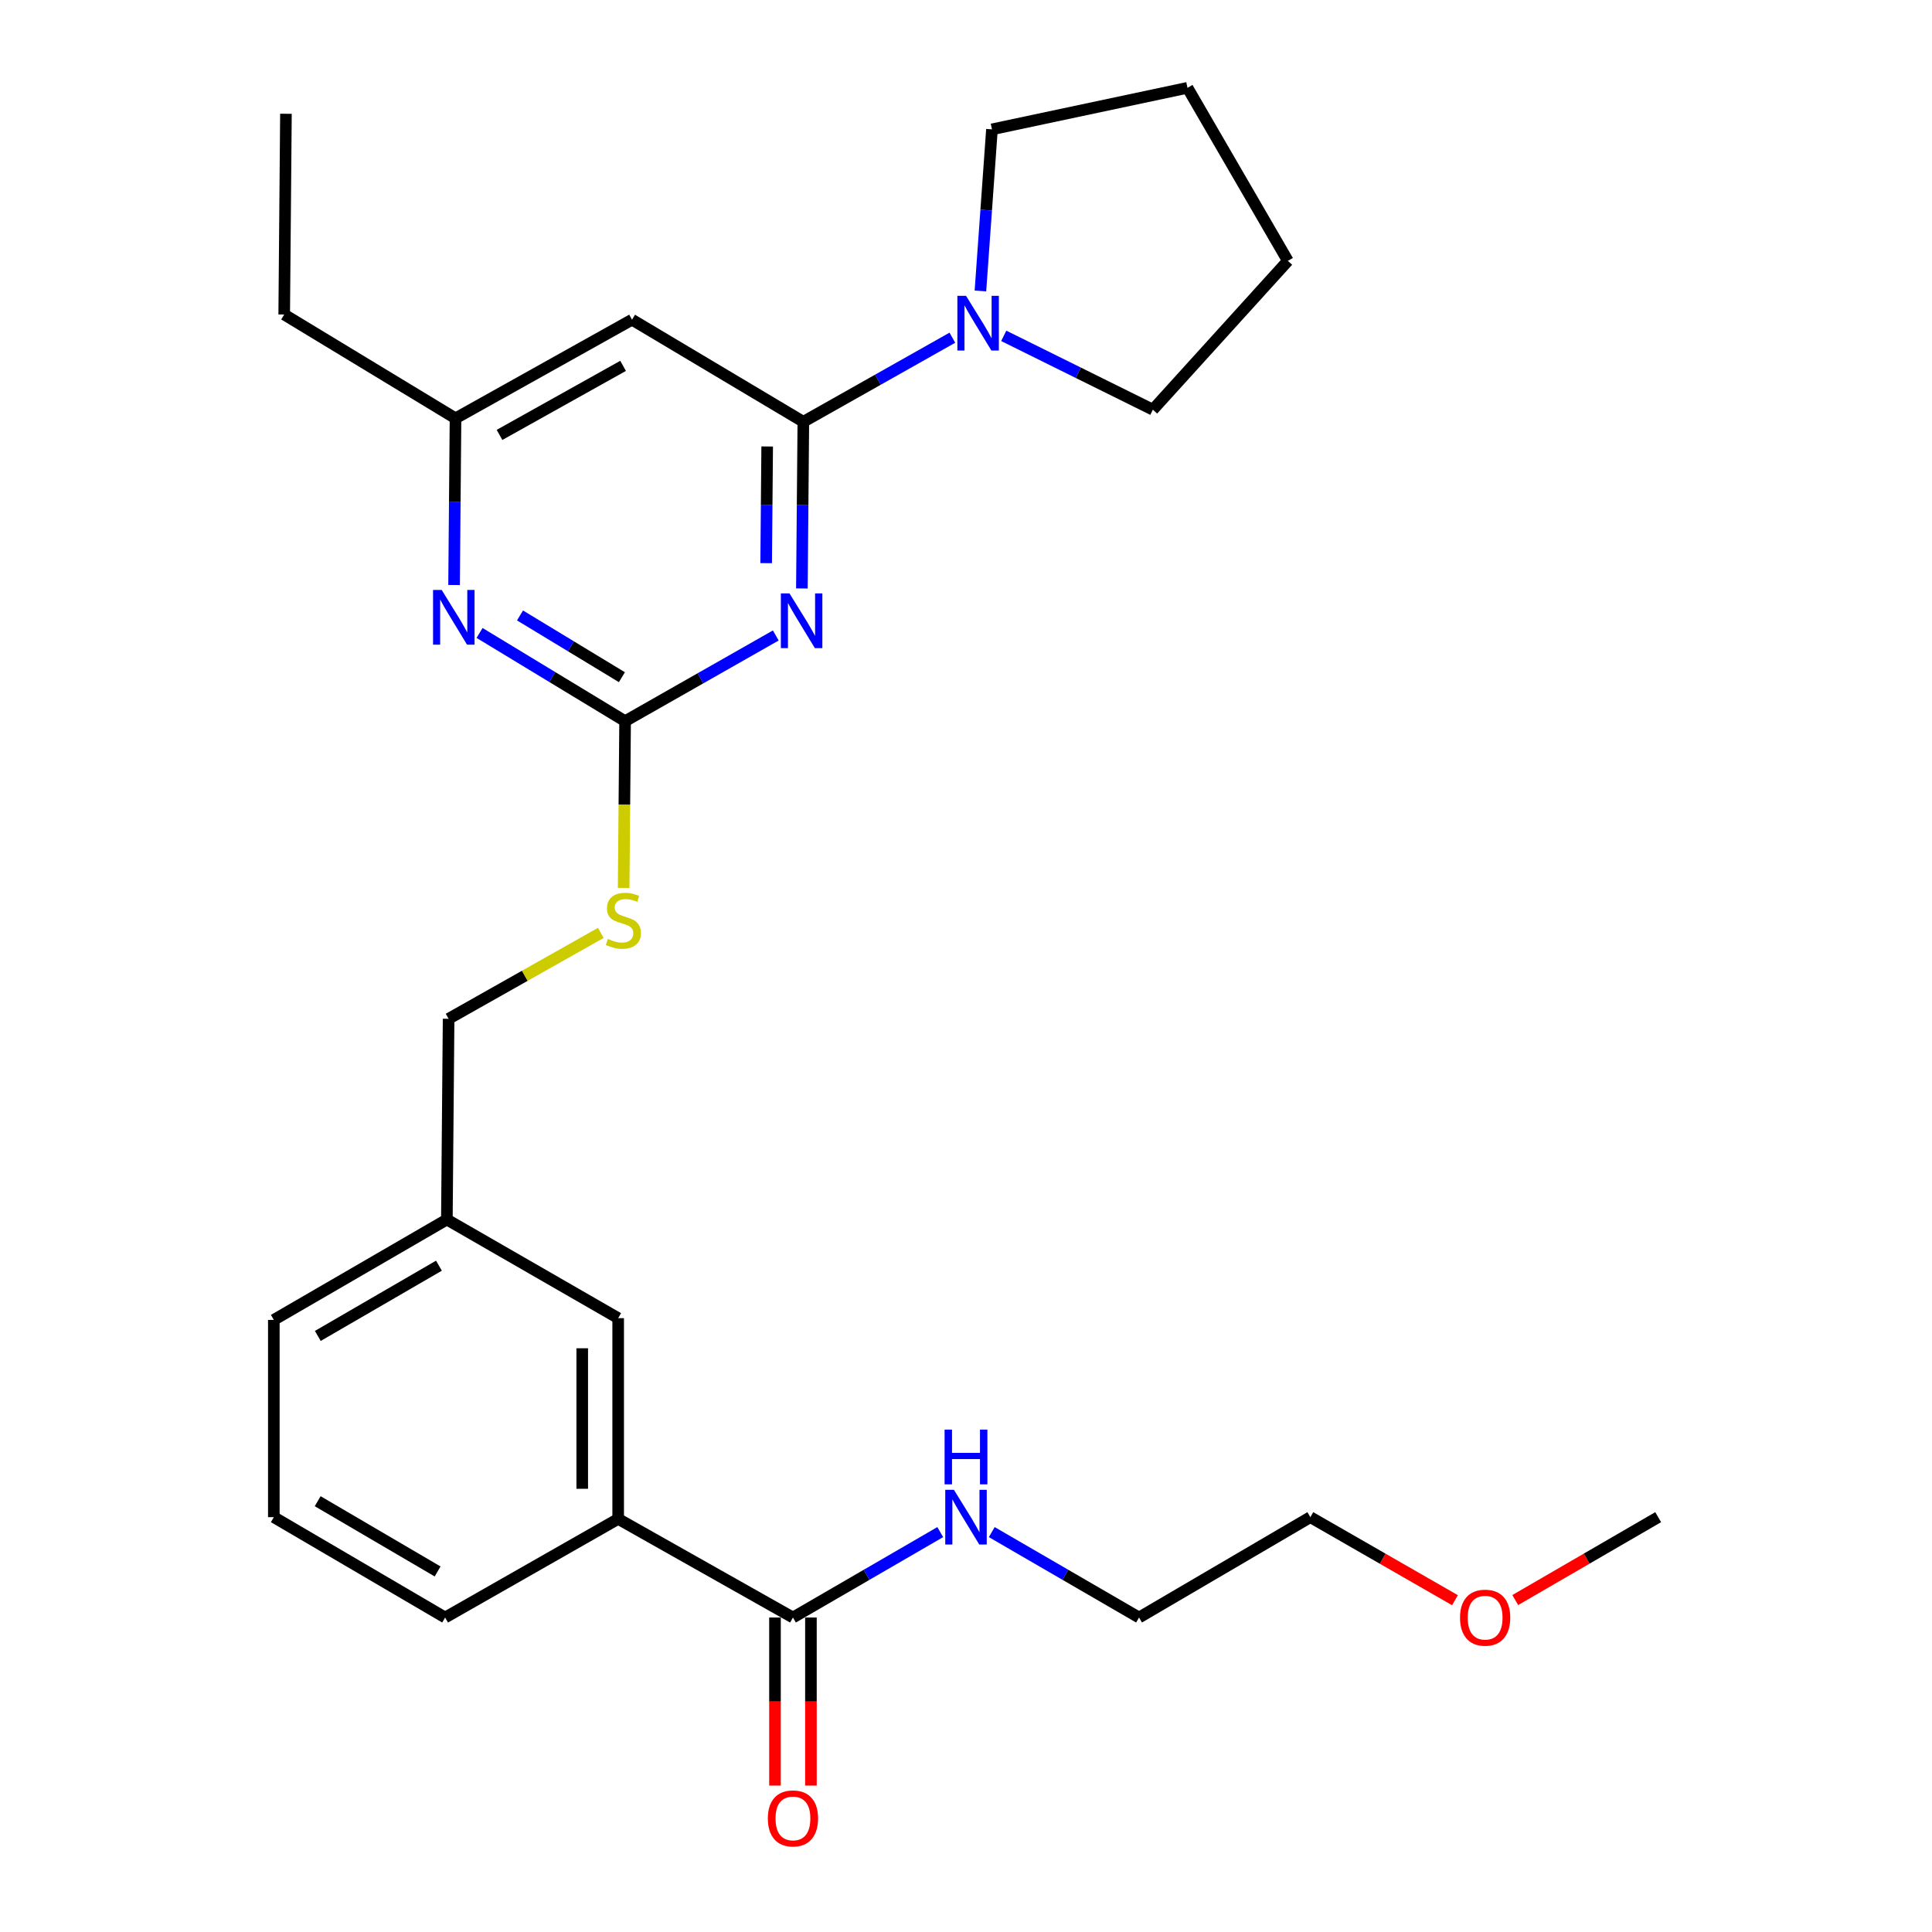 <?xml version='1.0' encoding='iso-8859-1'?>
<svg version='1.1' baseProfile='full'
              xmlns='http://www.w3.org/2000/svg'
                      xmlns:rdkit='http://www.rdkit.org/xml'
                      xmlns:xlink='http://www.w3.org/1999/xlink'
                  xml:space='preserve'
width='1000px' height='1000px' viewBox='0 0 1000 1000'>
<!-- END OF HEADER -->
<rect style='opacity:1.0;fill:#FFFFFF;stroke:none' width='1000' height='1000' x='0' y='0'> </rect>
<path class='bond-0' d='M 410.432,837.227 L 448.552,815.119' style='fill:none;fill-rule:evenodd;stroke:#000000;stroke-width:6px;stroke-linecap:butt;stroke-linejoin:miter;stroke-opacity:1' />
<path class='bond-0' d='M 448.552,815.119 L 486.671,793.011' style='fill:none;fill-rule:evenodd;stroke:#0000FF;stroke-width:6px;stroke-linecap:butt;stroke-linejoin:miter;stroke-opacity:1' />
<path class='bond-1' d='M 401.13,837.227 L 401.13,880.72' style='fill:none;fill-rule:evenodd;stroke:#000000;stroke-width:6px;stroke-linecap:butt;stroke-linejoin:miter;stroke-opacity:1' />
<path class='bond-1' d='M 401.13,880.72 L 401.13,924.213' style='fill:none;fill-rule:evenodd;stroke:#FF0000;stroke-width:6px;stroke-linecap:butt;stroke-linejoin:miter;stroke-opacity:1' />
<path class='bond-1' d='M 419.734,837.227 L 419.734,880.72' style='fill:none;fill-rule:evenodd;stroke:#000000;stroke-width:6px;stroke-linecap:butt;stroke-linejoin:miter;stroke-opacity:1' />
<path class='bond-1' d='M 419.734,880.72 L 419.734,924.213' style='fill:none;fill-rule:evenodd;stroke:#FF0000;stroke-width:6px;stroke-linecap:butt;stroke-linejoin:miter;stroke-opacity:1' />
<path class='bond-2' d='M 410.432,837.227 L 319.966,786.18' style='fill:none;fill-rule:evenodd;stroke:#000000;stroke-width:6px;stroke-linecap:butt;stroke-linejoin:miter;stroke-opacity:1' />
<path class='bond-3' d='M 513.329,793.011 L 551.448,815.119' style='fill:none;fill-rule:evenodd;stroke:#0000FF;stroke-width:6px;stroke-linecap:butt;stroke-linejoin:miter;stroke-opacity:1' />
<path class='bond-3' d='M 551.448,815.119 L 589.568,837.227' style='fill:none;fill-rule:evenodd;stroke:#000000;stroke-width:6px;stroke-linecap:butt;stroke-linejoin:miter;stroke-opacity:1' />
<path class='bond-4' d='M 753.095,828.265 L 715.665,806.773' style='fill:none;fill-rule:evenodd;stroke:#FF0000;stroke-width:6px;stroke-linecap:butt;stroke-linejoin:miter;stroke-opacity:1' />
<path class='bond-4' d='M 715.665,806.773 L 678.236,785.281' style='fill:none;fill-rule:evenodd;stroke:#000000;stroke-width:6px;stroke-linecap:butt;stroke-linejoin:miter;stroke-opacity:1' />
<path class='bond-5' d='M 784.291,828.186 L 821.281,806.734' style='fill:none;fill-rule:evenodd;stroke:#FF0000;stroke-width:6px;stroke-linecap:butt;stroke-linejoin:miter;stroke-opacity:1' />
<path class='bond-5' d='M 821.281,806.734 L 858.27,785.281' style='fill:none;fill-rule:evenodd;stroke:#000000;stroke-width:6px;stroke-linecap:butt;stroke-linejoin:miter;stroke-opacity:1' />
<path class='bond-6' d='M 589.568,837.227 L 678.236,785.281' style='fill:none;fill-rule:evenodd;stroke:#000000;stroke-width:6px;stroke-linecap:butt;stroke-linejoin:miter;stroke-opacity:1' />
<path class='bond-7' d='M 513.436,66.952 L 510.45,108.774' style='fill:none;fill-rule:evenodd;stroke:#000000;stroke-width:6px;stroke-linecap:butt;stroke-linejoin:miter;stroke-opacity:1' />
<path class='bond-7' d='M 510.45,108.774 L 507.464,150.595' style='fill:none;fill-rule:evenodd;stroke:#0000FF;stroke-width:6px;stroke-linecap:butt;stroke-linejoin:miter;stroke-opacity:1' />
<path class='bond-8' d='M 513.436,66.952 L 614.642,45.455' style='fill:none;fill-rule:evenodd;stroke:#000000;stroke-width:6px;stroke-linecap:butt;stroke-linejoin:miter;stroke-opacity:1' />
<path class='bond-9' d='M 492.937,174.794 L 454.372,196.555' style='fill:none;fill-rule:evenodd;stroke:#0000FF;stroke-width:6px;stroke-linecap:butt;stroke-linejoin:miter;stroke-opacity:1' />
<path class='bond-9' d='M 454.372,196.555 L 415.807,218.316' style='fill:none;fill-rule:evenodd;stroke:#000000;stroke-width:6px;stroke-linecap:butt;stroke-linejoin:miter;stroke-opacity:1' />
<path class='bond-10' d='M 519.537,173.835 L 558.134,192.944' style='fill:none;fill-rule:evenodd;stroke:#0000FF;stroke-width:6px;stroke-linecap:butt;stroke-linejoin:miter;stroke-opacity:1' />
<path class='bond-10' d='M 558.134,192.944 L 596.73,212.053' style='fill:none;fill-rule:evenodd;stroke:#000000;stroke-width:6px;stroke-linecap:butt;stroke-linejoin:miter;stroke-opacity:1' />
<path class='bond-11' d='M 596.73,212.053 L 666.598,135.022' style='fill:none;fill-rule:evenodd;stroke:#000000;stroke-width:6px;stroke-linecap:butt;stroke-linejoin:miter;stroke-opacity:1' />
<path class='bond-12' d='M 322.799,459.575 L 323.175,416.426' style='fill:none;fill-rule:evenodd;stroke:#CCCC00;stroke-width:6px;stroke-linecap:butt;stroke-linejoin:miter;stroke-opacity:1' />
<path class='bond-12' d='M 323.175,416.426 L 323.552,373.276' style='fill:none;fill-rule:evenodd;stroke:#000000;stroke-width:6px;stroke-linecap:butt;stroke-linejoin:miter;stroke-opacity:1' />
<path class='bond-13' d='M 310.976,482.861 L 271.586,505.094' style='fill:none;fill-rule:evenodd;stroke:#CCCC00;stroke-width:6px;stroke-linecap:butt;stroke-linejoin:miter;stroke-opacity:1' />
<path class='bond-13' d='M 271.586,505.094 L 232.197,527.327' style='fill:none;fill-rule:evenodd;stroke:#000000;stroke-width:6px;stroke-linecap:butt;stroke-linejoin:miter;stroke-opacity:1' />
<path class='bond-14' d='M 327.139,165.471 L 235.773,216.528' style='fill:none;fill-rule:evenodd;stroke:#000000;stroke-width:6px;stroke-linecap:butt;stroke-linejoin:miter;stroke-opacity:1' />
<path class='bond-14' d='M 322.509,189.369 L 258.553,225.11' style='fill:none;fill-rule:evenodd;stroke:#000000;stroke-width:6px;stroke-linecap:butt;stroke-linejoin:miter;stroke-opacity:1' />
<path class='bond-15' d='M 327.139,165.471 L 415.807,218.316' style='fill:none;fill-rule:evenodd;stroke:#000000;stroke-width:6px;stroke-linecap:butt;stroke-linejoin:miter;stroke-opacity:1' />
<path class='bond-16' d='M 235.773,216.528 L 147.104,162.794' style='fill:none;fill-rule:evenodd;stroke:#000000;stroke-width:6px;stroke-linecap:butt;stroke-linejoin:miter;stroke-opacity:1' />
<path class='bond-17' d='M 235.773,216.528 L 235.4,259.662' style='fill:none;fill-rule:evenodd;stroke:#000000;stroke-width:6px;stroke-linecap:butt;stroke-linejoin:miter;stroke-opacity:1' />
<path class='bond-17' d='M 235.4,259.662 L 235.028,302.797' style='fill:none;fill-rule:evenodd;stroke:#0000FF;stroke-width:6px;stroke-linecap:butt;stroke-linejoin:miter;stroke-opacity:1' />
<path class='bond-18' d='M 248.216,327.613 L 285.884,350.445' style='fill:none;fill-rule:evenodd;stroke:#0000FF;stroke-width:6px;stroke-linecap:butt;stroke-linejoin:miter;stroke-opacity:1' />
<path class='bond-18' d='M 285.884,350.445 L 323.552,373.276' style='fill:none;fill-rule:evenodd;stroke:#000000;stroke-width:6px;stroke-linecap:butt;stroke-linejoin:miter;stroke-opacity:1' />
<path class='bond-18' d='M 269.16,318.553 L 295.527,334.535' style='fill:none;fill-rule:evenodd;stroke:#0000FF;stroke-width:6px;stroke-linecap:butt;stroke-linejoin:miter;stroke-opacity:1' />
<path class='bond-18' d='M 295.527,334.535 L 321.895,350.517' style='fill:none;fill-rule:evenodd;stroke:#000000;stroke-width:6px;stroke-linecap:butt;stroke-linejoin:miter;stroke-opacity:1' />
<path class='bond-19' d='M 323.552,373.276 L 362.546,351.099' style='fill:none;fill-rule:evenodd;stroke:#000000;stroke-width:6px;stroke-linecap:butt;stroke-linejoin:miter;stroke-opacity:1' />
<path class='bond-19' d='M 362.546,351.099 L 401.54,328.922' style='fill:none;fill-rule:evenodd;stroke:#0000FF;stroke-width:6px;stroke-linecap:butt;stroke-linejoin:miter;stroke-opacity:1' />
<path class='bond-20' d='M 415.054,304.585 L 415.43,261.45' style='fill:none;fill-rule:evenodd;stroke:#0000FF;stroke-width:6px;stroke-linecap:butt;stroke-linejoin:miter;stroke-opacity:1' />
<path class='bond-20' d='M 415.43,261.45 L 415.807,218.316' style='fill:none;fill-rule:evenodd;stroke:#000000;stroke-width:6px;stroke-linecap:butt;stroke-linejoin:miter;stroke-opacity:1' />
<path class='bond-20' d='M 396.564,291.482 L 396.827,261.288' style='fill:none;fill-rule:evenodd;stroke:#0000FF;stroke-width:6px;stroke-linecap:butt;stroke-linejoin:miter;stroke-opacity:1' />
<path class='bond-20' d='M 396.827,261.288 L 397.091,231.094' style='fill:none;fill-rule:evenodd;stroke:#000000;stroke-width:6px;stroke-linecap:butt;stroke-linejoin:miter;stroke-opacity:1' />
<path class='bond-21' d='M 231.297,631.23 L 141.73,683.176' style='fill:none;fill-rule:evenodd;stroke:#000000;stroke-width:6px;stroke-linecap:butt;stroke-linejoin:miter;stroke-opacity:1' />
<path class='bond-21' d='M 227.196,655.115 L 164.498,691.478' style='fill:none;fill-rule:evenodd;stroke:#000000;stroke-width:6px;stroke-linecap:butt;stroke-linejoin:miter;stroke-opacity:1' />
<path class='bond-22' d='M 231.297,631.23 L 319.966,682.277' style='fill:none;fill-rule:evenodd;stroke:#000000;stroke-width:6px;stroke-linecap:butt;stroke-linejoin:miter;stroke-opacity:1' />
<path class='bond-23' d='M 231.297,631.23 L 232.197,527.327' style='fill:none;fill-rule:evenodd;stroke:#000000;stroke-width:6px;stroke-linecap:butt;stroke-linejoin:miter;stroke-opacity:1' />
<path class='bond-24' d='M 141.73,683.176 L 141.73,785.281' style='fill:none;fill-rule:evenodd;stroke:#000000;stroke-width:6px;stroke-linecap:butt;stroke-linejoin:miter;stroke-opacity:1' />
<path class='bond-25' d='M 141.73,785.281 L 230.398,837.227' style='fill:none;fill-rule:evenodd;stroke:#000000;stroke-width:6px;stroke-linecap:butt;stroke-linejoin:miter;stroke-opacity:1' />
<path class='bond-25' d='M 164.434,777.021 L 226.502,813.383' style='fill:none;fill-rule:evenodd;stroke:#000000;stroke-width:6px;stroke-linecap:butt;stroke-linejoin:miter;stroke-opacity:1' />
<path class='bond-26' d='M 230.398,837.227 L 319.966,786.18' style='fill:none;fill-rule:evenodd;stroke:#000000;stroke-width:6px;stroke-linecap:butt;stroke-linejoin:miter;stroke-opacity:1' />
<path class='bond-27' d='M 147.104,162.794 L 148.003,58.891' style='fill:none;fill-rule:evenodd;stroke:#000000;stroke-width:6px;stroke-linecap:butt;stroke-linejoin:miter;stroke-opacity:1' />
<path class='bond-28' d='M 319.966,786.18 L 319.966,682.277' style='fill:none;fill-rule:evenodd;stroke:#000000;stroke-width:6px;stroke-linecap:butt;stroke-linejoin:miter;stroke-opacity:1' />
<path class='bond-28' d='M 301.362,770.595 L 301.362,697.863' style='fill:none;fill-rule:evenodd;stroke:#000000;stroke-width:6px;stroke-linecap:butt;stroke-linejoin:miter;stroke-opacity:1' />
<path class='bond-29' d='M 614.642,45.455 L 666.598,135.022' style='fill:none;fill-rule:evenodd;stroke:#000000;stroke-width:6px;stroke-linecap:butt;stroke-linejoin:miter;stroke-opacity:1' />
<path  class='atom-1' d='M 493.74 771.121
L 503.02 786.121
Q 503.94 787.601, 505.42 790.281
Q 506.9 792.961, 506.98 793.121
L 506.98 771.121
L 510.74 771.121
L 510.74 799.441
L 506.86 799.441
L 496.9 783.041
Q 495.74 781.121, 494.5 778.921
Q 493.3 776.721, 492.94 776.041
L 492.94 799.441
L 489.26 799.441
L 489.26 771.121
L 493.74 771.121
' fill='#0000FF'/>
<path  class='atom-1' d='M 488.92 739.969
L 492.76 739.969
L 492.76 752.009
L 507.24 752.009
L 507.24 739.969
L 511.08 739.969
L 511.08 768.289
L 507.24 768.289
L 507.24 755.209
L 492.76 755.209
L 492.76 768.289
L 488.92 768.289
L 488.92 739.969
' fill='#0000FF'/>
<path  class='atom-2' d='M 397.432 941.21
Q 397.432 934.41, 400.792 930.61
Q 404.152 926.81, 410.432 926.81
Q 416.712 926.81, 420.072 930.61
Q 423.432 934.41, 423.432 941.21
Q 423.432 948.09, 420.032 952.01
Q 416.632 955.89, 410.432 955.89
Q 404.192 955.89, 400.792 952.01
Q 397.432 948.13, 397.432 941.21
M 410.432 952.69
Q 414.752 952.69, 417.072 949.81
Q 419.432 946.89, 419.432 941.21
Q 419.432 935.65, 417.072 932.85
Q 414.752 930.01, 410.432 930.01
Q 406.112 930.01, 403.752 932.81
Q 401.432 935.61, 401.432 941.21
Q 401.432 946.93, 403.752 949.81
Q 406.112 952.69, 410.432 952.69
' fill='#FF0000'/>
<path  class='atom-3' d='M 755.703 837.307
Q 755.703 830.507, 759.063 826.707
Q 762.423 822.907, 768.703 822.907
Q 774.983 822.907, 778.343 826.707
Q 781.703 830.507, 781.703 837.307
Q 781.703 844.187, 778.303 848.107
Q 774.903 851.987, 768.703 851.987
Q 762.463 851.987, 759.063 848.107
Q 755.703 844.227, 755.703 837.307
M 768.703 848.787
Q 773.023 848.787, 775.343 845.907
Q 777.703 842.987, 777.703 837.307
Q 777.703 831.747, 775.343 828.947
Q 773.023 826.107, 768.703 826.107
Q 764.383 826.107, 762.023 828.907
Q 759.703 831.707, 759.703 837.307
Q 759.703 843.027, 762.023 845.907
Q 764.383 848.787, 768.703 848.787
' fill='#FF0000'/>
<path  class='atom-6' d='M 500.014 153.109
L 509.294 168.109
Q 510.214 169.589, 511.694 172.269
Q 513.174 174.949, 513.254 175.109
L 513.254 153.109
L 517.014 153.109
L 517.014 181.429
L 513.134 181.429
L 503.174 165.029
Q 502.014 163.109, 500.774 160.909
Q 499.574 158.709, 499.214 158.029
L 499.214 181.429
L 495.534 181.429
L 495.534 153.109
L 500.014 153.109
' fill='#0000FF'/>
<path  class='atom-8' d='M 314.653 485.99
Q 314.973 486.11, 316.293 486.67
Q 317.613 487.23, 319.053 487.59
Q 320.533 487.91, 321.973 487.91
Q 324.653 487.91, 326.213 486.63
Q 327.773 485.31, 327.773 483.03
Q 327.773 481.47, 326.973 480.51
Q 326.213 479.55, 325.013 479.03
Q 323.813 478.51, 321.813 477.91
Q 319.293 477.15, 317.773 476.43
Q 316.293 475.71, 315.213 474.19
Q 314.173 472.67, 314.173 470.11
Q 314.173 466.55, 316.573 464.35
Q 319.013 462.15, 323.813 462.15
Q 327.093 462.15, 330.813 463.71
L 329.893 466.79
Q 326.493 465.39, 323.933 465.39
Q 321.173 465.39, 319.653 466.55
Q 318.133 467.67, 318.173 469.63
Q 318.173 471.15, 318.933 472.07
Q 319.733 472.99, 320.853 473.51
Q 322.013 474.03, 323.933 474.63
Q 326.493 475.43, 328.013 476.23
Q 329.533 477.03, 330.613 478.67
Q 331.733 480.27, 331.733 483.03
Q 331.733 486.95, 329.093 489.07
Q 326.493 491.15, 322.133 491.15
Q 319.613 491.15, 317.693 490.59
Q 315.813 490.07, 313.573 489.15
L 314.653 485.99
' fill='#CCCC00'/>
<path  class='atom-11' d='M 228.624 305.372
L 237.904 320.372
Q 238.824 321.852, 240.304 324.532
Q 241.784 327.212, 241.864 327.372
L 241.864 305.372
L 245.624 305.372
L 245.624 333.692
L 241.744 333.692
L 231.784 317.292
Q 230.624 315.372, 229.384 313.172
Q 228.184 310.972, 227.824 310.292
L 227.824 333.692
L 224.144 333.692
L 224.144 305.372
L 228.624 305.372
' fill='#0000FF'/>
<path  class='atom-13' d='M 408.648 307.16
L 417.928 322.16
Q 418.848 323.64, 420.328 326.32
Q 421.808 329, 421.888 329.16
L 421.888 307.16
L 425.648 307.16
L 425.648 335.48
L 421.768 335.48
L 411.808 319.08
Q 410.648 317.16, 409.408 314.96
Q 408.208 312.76, 407.848 312.08
L 407.848 335.48
L 404.168 335.48
L 404.168 307.16
L 408.648 307.16
' fill='#0000FF'/>
</svg>
